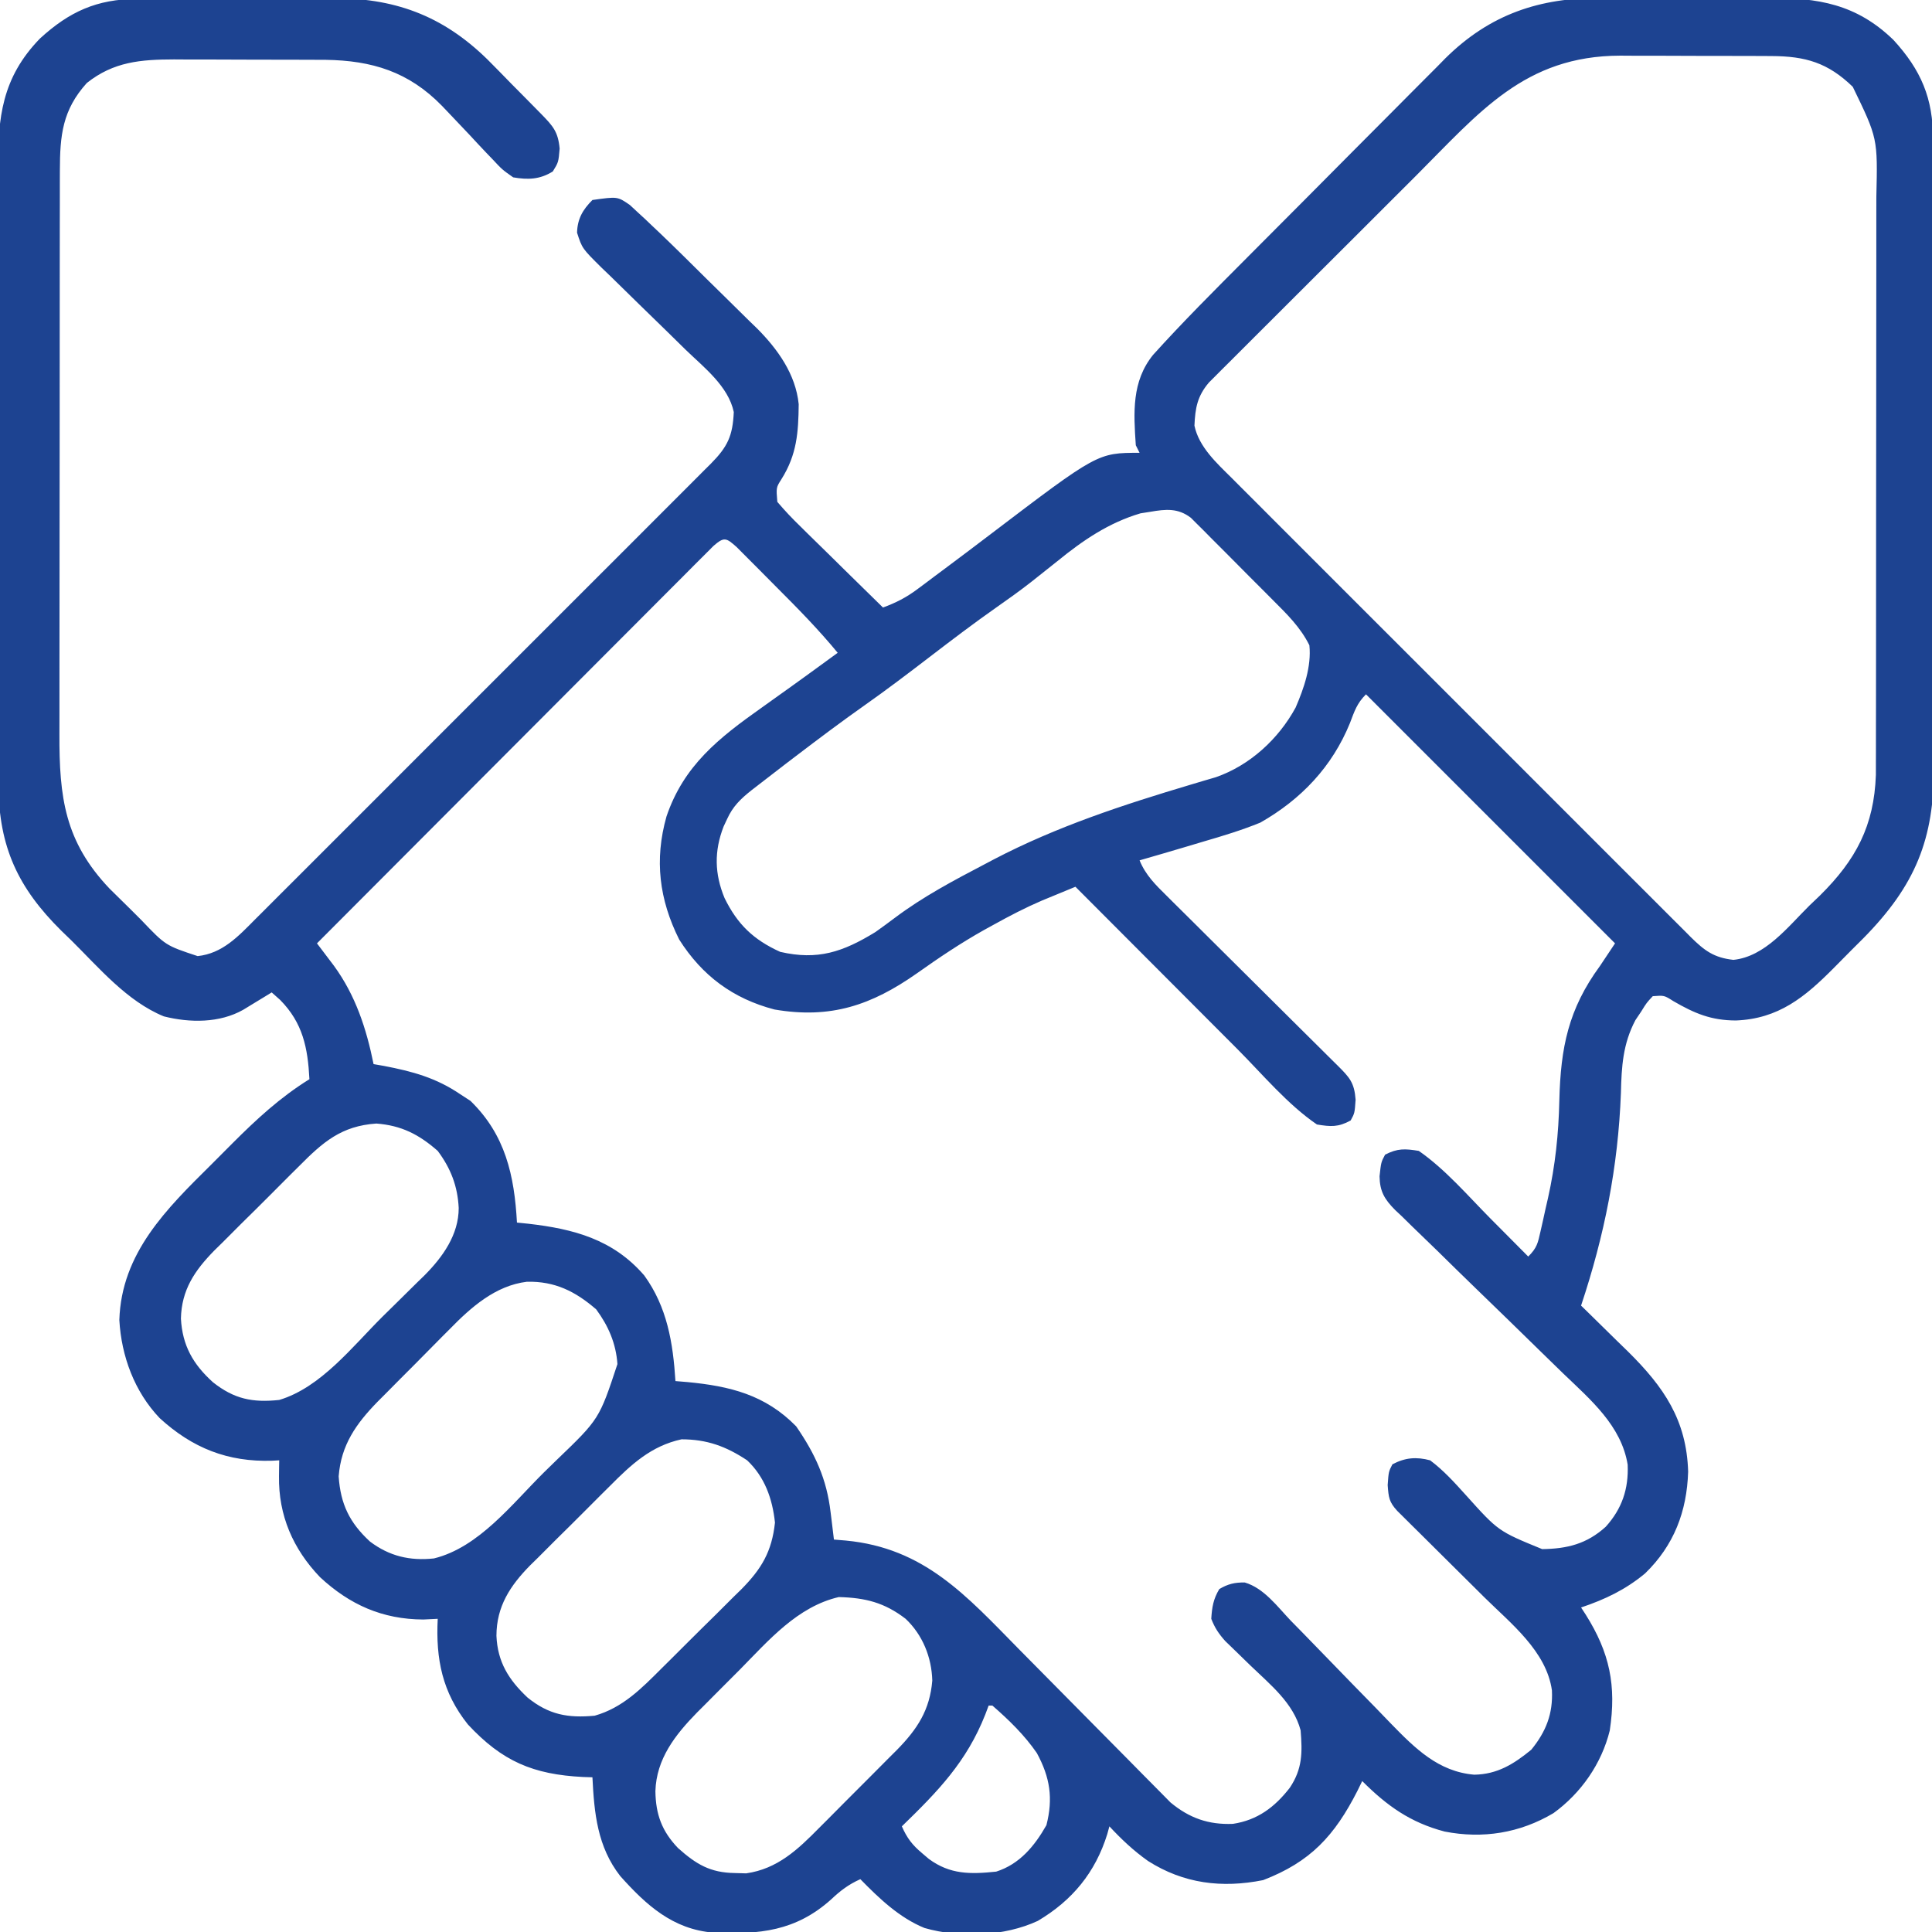 <?xml version="1.0" encoding="UTF-8"?>
<svg version="1.1" xmlns="http://www.w3.org/2000/svg" width="512" height="512">
<path d="M0 0 C0.695 -0.007 1.391 -0.013 2.107 -0.02 C4.386 -0.039 6.665 -0.043 8.944 -0.045 C10.545 -0.052 12.145 -0.059 13.745 -0.066 C17.094 -0.078 20.443 -0.081 23.792 -0.08 C28.056 -0.08 32.32 -0.107 36.584 -0.142 C39.889 -0.164 43.193 -0.168 46.498 -0.167 C48.069 -0.169 49.64 -0.178 51.21 -0.194 C67.943 -0.344 80.805 4.232 92.87 16.056 C95.013 18.199 97.128 20.369 99.241 22.541 C100.343 23.653 101.445 24.765 102.548 25.876 C103.594 26.936 104.639 27.995 105.683 29.056 C106.171 29.552 106.659 30.048 107.163 30.559 C110.238 33.722 111.577 35.196 111.991 39.666 C111.679 43.291 111.679 43.291 110.179 45.728 C106.748 47.872 103.58 47.966 99.679 47.291 C96.786 45.259 96.786 45.259 94.147 42.435 C93.667 41.936 93.187 41.438 92.692 40.924 C91.167 39.335 89.672 37.721 88.179 36.103 C86.2 33.994 84.21 31.898 82.21 29.81 C81.733 29.311 81.256 28.813 80.765 28.299 C71.972 19.293 62.264 16.329 49.962 16.145 C47.723 16.132 45.484 16.125 43.245 16.123 C42.053 16.119 40.861 16.116 39.633 16.112 C37.119 16.107 34.605 16.105 32.092 16.105 C28.258 16.103 24.424 16.085 20.591 16.066 C18.142 16.063 15.694 16.061 13.245 16.06 C12.105 16.053 10.966 16.046 9.791 16.038 C1.009 16.063 -6.195 16.622 -13.321 22.291 C-19.76 29.445 -20.442 36.073 -20.455 45.55 C-20.457 46.247 -20.46 46.943 -20.462 47.661 C-20.468 49.976 -20.467 52.292 -20.467 54.608 C-20.47 56.276 -20.473 57.944 -20.477 59.612 C-20.486 64.13 -20.488 68.649 -20.489 73.168 C-20.489 75.995 -20.491 78.822 -20.494 81.649 C-20.503 91.524 -20.507 101.399 -20.507 111.273 C-20.506 120.459 -20.517 129.645 -20.532 138.83 C-20.545 146.732 -20.551 154.634 -20.55 162.536 C-20.55 167.248 -20.553 171.96 -20.563 176.673 C-20.573 181.109 -20.573 185.544 -20.566 189.98 C-20.565 191.601 -20.567 193.221 -20.573 194.842 C-20.632 211.519 -19.184 223.288 -7.282 235.791 C-5.431 237.634 -3.568 239.468 -1.696 241.291 C-0.745 242.239 0.206 243.188 1.155 244.138 C7.561 250.857 7.561 250.857 16.054 253.666 C22.616 252.987 26.839 248.426 31.322 243.901 C31.857 243.37 32.391 242.838 32.942 242.291 C34.72 240.521 36.491 238.743 38.262 236.966 C39.54 235.691 40.818 234.416 42.097 233.142 C45.56 229.688 49.017 226.228 52.472 222.766 C56.09 219.143 59.713 215.524 63.336 211.905 C69.415 205.829 75.491 199.749 81.563 193.667 C88.586 186.633 95.617 179.606 102.65 172.583 C108.691 166.552 114.727 160.517 120.76 154.478 C124.363 150.872 127.967 147.268 131.575 143.667 C134.965 140.283 138.349 136.894 141.73 133.502 C142.972 132.257 144.216 131.014 145.462 129.772 C147.161 128.079 148.853 126.381 150.543 124.68 C151.039 124.188 151.535 123.697 152.046 123.191 C156.491 118.695 157.857 115.837 158.14 109.486 C156.705 102.655 150.235 97.664 145.448 93.041 C143.825 91.447 142.202 89.853 140.579 88.259 C138.03 85.766 135.476 83.276 132.915 80.794 C130.436 78.388 127.972 75.965 125.511 73.541 C124.741 72.803 123.971 72.065 123.178 71.305 C117.947 66.125 117.947 66.125 116.603 61.951 C116.707 58.291 118.101 55.868 120.679 53.291 C127.325 52.358 127.325 52.358 130.587 54.605 C131.207 55.181 131.828 55.757 132.467 56.35 C133.161 56.988 133.854 57.625 134.569 58.282 C135.613 59.276 135.613 59.276 136.679 60.291 C137.32 60.896 137.962 61.502 138.623 62.127 C142.836 66.154 146.969 70.264 151.107 74.368 C152.613 75.858 154.125 77.343 155.642 78.822 C157.858 80.983 160.057 83.16 162.253 85.341 C162.924 85.99 163.595 86.638 164.286 87.306 C169.774 92.818 174.551 99.462 175.343 107.416 C175.267 114.887 174.868 120.768 170.772 127.275 C169.361 129.494 169.361 129.494 169.679 133.291 C171.655 135.616 173.618 137.694 175.804 139.806 C176.736 140.73 176.736 140.73 177.687 141.672 C179.675 143.638 181.677 145.589 183.679 147.541 C185.029 148.87 186.378 150.201 187.726 151.533 C191.033 154.796 194.352 158.046 197.679 161.291 C201.092 160.039 203.852 158.63 206.761 156.455 C207.52 155.891 208.279 155.327 209.061 154.746 C209.863 154.142 210.665 153.538 211.491 152.916 C212.33 152.291 213.169 151.667 214.033 151.024 C218.035 148.042 222.019 145.036 225.991 142.013 C254.565 120.291 254.565 120.291 265.679 120.291 C265.349 119.631 265.019 118.971 264.679 118.291 C264.086 109.605 263.575 101.377 269.246 94.348 C277.153 85.586 285.505 77.261 293.831 68.9 C294.649 68.078 295.467 67.256 296.309 66.41 C300.629 62.068 304.953 57.731 309.279 53.395 C313.727 48.936 318.163 44.466 322.596 39.993 C326.029 36.534 329.471 33.084 332.915 29.636 C334.554 27.992 336.189 26.345 337.822 24.694 C340.108 22.383 342.407 20.085 344.71 17.79 C345.37 17.116 346.031 16.443 346.711 15.749 C358.542 4.047 371.696 -0.332 388.025 -0.255 C389.168 -0.248 389.168 -0.248 390.335 -0.241 C391.93 -0.243 393.524 -0.247 395.119 -0.252 C398.444 -0.258 401.768 -0.25 405.093 -0.231 C409.326 -0.208 413.558 -0.221 417.791 -0.245 C421.079 -0.26 424.366 -0.255 427.654 -0.245 C429.214 -0.242 430.773 -0.245 432.333 -0.255 C445.528 -0.317 455.655 1.375 465.448 10.857 C472.757 18.832 475.994 26.324 475.946 37.265 C475.951 38.038 475.955 38.811 475.96 39.608 C475.972 42.184 475.971 44.76 475.969 47.336 C475.975 49.19 475.982 51.043 475.99 52.897 C476.007 57.922 476.012 62.947 476.013 67.972 C476.015 71.115 476.019 74.259 476.024 77.402 C476.043 88.38 476.051 99.358 476.049 110.336 C476.048 120.55 476.069 130.764 476.101 140.978 C476.127 149.762 476.138 158.546 476.136 167.33 C476.136 172.57 476.142 177.809 476.163 183.048 C476.182 187.981 476.182 192.913 476.168 197.845 C476.166 199.648 476.17 201.45 476.182 203.253 C476.305 222.675 471.248 234.967 457.488 248.939 C456.44 249.988 455.389 251.035 454.336 252.079 C452.735 253.672 451.153 255.283 449.571 256.896 C441.967 264.552 435.007 270.277 423.741 270.728 C417.162 270.721 412.774 268.866 407.14 265.603 C404.702 264.055 404.702 264.055 401.679 264.291 C400.044 266.039 400.044 266.039 398.616 268.353 C397.856 269.484 397.856 269.484 397.081 270.638 C393.754 276.93 393.4 282.974 393.241 289.916 C392.502 309.513 388.877 327.696 382.679 346.291 C383.258 346.854 383.838 347.418 384.435 348 C387.087 350.588 389.727 353.189 392.366 355.791 C393.278 356.677 394.19 357.564 395.13 358.478 C404.613 367.857 410.65 376.614 411.054 390.291 C410.729 400.848 407.298 409.844 399.64 417.267 C394.453 421.574 389.044 424.151 382.679 426.291 C383.089 426.92 383.499 427.549 383.921 428.197 C390.252 438.254 392.087 446.988 390.284 458.896 C388.119 467.682 382.681 475.485 375.366 480.791 C366.461 486.085 356.612 487.652 346.515 485.669 C337.437 483.278 331.25 478.862 324.679 472.291 C324.266 473.136 323.854 473.982 323.429 474.853 C317.348 486.798 310.966 493.719 298.429 498.541 C287.509 500.725 277.369 499.483 267.929 493.478 C264.091 490.758 260.876 487.733 257.679 484.291 C257.402 485.308 257.402 485.308 257.12 486.345 C253.95 496.518 247.878 503.913 238.698 509.353 C229.855 513.458 218.134 513.939 208.679 511.228 C202.004 508.506 196.65 503.374 191.679 498.291 C188.57 499.68 186.395 501.332 183.929 503.666 C174.537 512.076 164.954 512.995 152.76 512.457 C142.035 511.601 134.951 505.195 128.05 497.466 C122.002 489.722 121.147 480.831 120.679 471.291 C119.856 471.265 119.034 471.239 118.187 471.212 C104.956 470.54 96.784 467.077 87.679 457.291 C80.893 448.785 79.139 439.981 79.679 429.291 C77.792 429.383 77.792 429.383 75.866 429.478 C65.019 429.427 56.357 425.565 48.483 418.251 C41.326 410.777 37.461 401.894 37.616 391.478 C37.625 390.688 37.634 389.898 37.644 389.083 C37.655 388.492 37.667 387.9 37.679 387.291 C36.77 387.343 36.77 387.343 35.843 387.396 C24.042 387.777 14.666 384.048 5.991 376.103 C-0.691 369.086 -4.156 359.697 -4.696 350.103 C-4.146 332.333 7.855 320.601 19.696 308.882 C21.554 307.04 23.396 305.182 25.237 303.322 C31.626 296.924 37.948 291.081 45.679 286.291 C45.249 277.974 43.936 271.383 37.929 265.291 C37.186 264.631 36.444 263.971 35.679 263.291 C34.992 263.712 34.305 264.134 33.597 264.568 C32.696 265.116 31.795 265.664 30.866 266.228 C29.526 267.046 29.526 267.046 28.159 267.88 C21.897 271.44 14 271.379 7.104 269.642 C-2.663 265.653 -10.094 256.747 -17.446 249.478 C-18.748 248.22 -18.748 248.22 -20.075 246.937 C-31.565 235.561 -36.578 224.758 -36.731 208.58 C-36.739 206.016 -36.732 203.452 -36.725 200.888 C-36.731 199.033 -36.738 197.177 -36.746 195.322 C-36.764 190.305 -36.763 185.289 -36.757 180.272 C-36.754 176.075 -36.76 171.878 -36.766 167.681 C-36.78 157.775 -36.779 147.869 -36.767 137.964 C-36.756 127.764 -36.77 117.564 -36.797 107.365 C-36.819 98.588 -36.826 89.812 -36.82 81.035 C-36.816 75.802 -36.819 70.568 -36.836 65.335 C-36.851 60.413 -36.847 55.491 -36.829 50.568 C-36.825 48.768 -36.828 46.968 -36.838 45.169 C-36.913 31.376 -35.784 20.88 -25.755 10.521 C-17.972 3.388 -10.713 0.065 0 0 Z M338.804 46.998 C337.186 48.612 335.569 50.226 333.951 51.84 C330.581 55.205 327.212 58.571 323.845 61.939 C319.528 66.256 315.204 70.566 310.879 74.874 C307.545 78.197 304.216 81.524 300.888 84.852 C299.295 86.444 297.7 88.035 296.104 89.623 C293.881 91.837 291.664 94.057 289.448 96.278 C288.459 97.259 288.459 97.259 287.449 98.26 C286.847 98.867 286.244 99.474 285.623 100.099 C284.838 100.883 284.838 100.883 284.037 101.683 C280.982 105.298 280.428 108.379 280.218 113.095 C281.406 118.756 286.122 123.024 290.106 126.972 C290.909 127.78 290.909 127.78 291.729 128.604 C293.513 130.396 295.304 132.181 297.095 133.965 C298.38 135.253 299.665 136.541 300.949 137.83 C304.43 141.32 307.917 144.804 311.405 148.286 C315.057 151.932 318.703 155.583 322.35 159.233 C328.473 165.36 334.6 171.482 340.73 177.603 C347.818 184.68 354.899 191.765 361.977 198.853 C368.055 204.94 374.137 211.023 380.222 217.103 C383.856 220.734 387.488 224.366 391.117 228.002 C394.527 231.418 397.942 234.828 401.361 238.235 C402.616 239.487 403.868 240.741 405.12 241.997 C406.826 243.708 408.538 245.413 410.251 247.117 C410.747 247.617 411.242 248.117 411.752 248.632 C415.423 252.261 417.91 254.094 423.054 254.666 C431.456 253.796 437.458 245.947 443.179 240.291 C444.103 239.408 445.027 238.525 445.979 237.615 C455.544 228.16 460.33 219.117 460.807 205.661 C460.809 204.419 460.811 203.177 460.812 201.897 C460.816 200.849 460.816 200.849 460.819 199.78 C460.826 197.462 460.825 195.145 460.824 192.828 C460.827 191.157 460.83 189.485 460.834 187.814 C460.843 183.291 460.845 178.769 460.846 174.246 C460.847 171.417 460.849 168.588 460.851 165.759 C460.861 155.88 460.865 146.001 460.864 136.122 C460.863 126.928 460.874 117.734 460.89 108.54 C460.903 100.632 460.908 92.724 460.908 84.817 C460.907 80.1 460.91 75.383 460.921 70.666 C460.93 66.23 460.93 61.793 460.923 57.357 C460.922 55.733 460.925 54.11 460.931 52.487 C461.295 36.928 461.295 36.928 454.679 23.291 C448.086 16.91 442.19 15.182 433.107 15.145 C432.039 15.139 430.971 15.133 429.87 15.126 C428.729 15.125 427.588 15.124 426.413 15.123 C424.63 15.118 424.63 15.118 422.811 15.112 C420.3 15.107 417.788 15.105 415.277 15.105 C411.456 15.103 407.636 15.085 403.815 15.066 C401.369 15.063 398.922 15.061 396.476 15.06 C395.343 15.053 394.21 15.046 393.043 15.038 C367.665 15.111 355.719 30.09 338.804 46.998 Z M268.554 135.916 C267.685 136.052 266.816 136.189 265.921 136.33 C257.481 138.831 250.684 143.474 243.929 148.978 C242.348 150.237 240.766 151.493 239.183 152.748 C238.414 153.357 237.646 153.966 236.855 154.594 C233.923 156.88 230.913 159.037 227.866 161.166 C221.849 165.384 216.01 169.819 210.179 174.291 C204.407 178.716 198.631 183.11 192.679 187.291 C186.576 191.596 180.62 196.078 174.679 200.603 C173.333 201.627 173.333 201.627 171.96 202.671 C169.524 204.533 167.098 206.407 164.679 208.291 C164.06 208.769 163.441 209.247 162.803 209.739 C159.939 212.02 157.879 214 156.366 217.353 C156.061 218.004 155.755 218.655 155.44 219.326 C152.914 225.844 153.031 231.865 155.702 238.306 C159.115 245.24 163.309 249.304 170.429 252.541 C180.383 254.838 187.049 252.584 195.679 247.291 C197.405 246.065 199.113 244.814 200.804 243.541 C208.277 237.925 216.413 233.613 224.679 229.291 C225.465 228.875 226.251 228.46 227.061 228.032 C243.717 219.333 261.341 213.568 279.306 208.208 C280.454 207.865 281.602 207.523 282.784 207.169 C284.314 206.722 284.314 206.722 285.875 206.265 C294.899 203.128 302.485 196.16 307.03 187.806 C309.23 182.711 311.252 176.906 310.679 171.291 C308.282 166.484 304.72 163.025 300.964 159.275 C300.312 158.618 299.66 157.962 298.988 157.286 C297.613 155.905 296.235 154.527 294.855 153.151 C292.743 151.042 290.645 148.921 288.548 146.798 C287.208 145.456 285.868 144.115 284.526 142.775 C283.9 142.14 283.274 141.504 282.629 140.85 C281.743 139.973 281.743 139.973 280.839 139.079 C280.324 138.563 279.809 138.047 279.278 137.516 C275.862 134.899 272.63 135.214 268.554 135.916 Z M152.762 144.962 C151.581 146.145 151.581 146.145 150.376 147.353 C149.473 148.253 148.57 149.153 147.64 150.081 C146.636 151.091 145.633 152.102 144.629 153.113 C143.575 154.167 142.521 155.222 141.466 156.275 C138.596 159.145 135.732 162.02 132.87 164.897 C129.88 167.899 126.884 170.896 123.889 173.894 C118.215 179.574 112.546 185.259 106.879 190.946 C100.428 197.419 93.972 203.887 87.515 210.354 C74.23 223.66 60.952 236.973 47.679 250.291 C48.091 250.833 48.503 251.376 48.928 251.936 C49.469 252.651 50.01 253.367 50.567 254.104 C51.103 254.812 51.639 255.52 52.191 256.249 C57.902 264.087 60.777 272.88 62.679 282.291 C63.585 282.449 64.491 282.608 65.425 282.771 C73.02 284.226 79.265 285.928 85.679 290.291 C86.566 290.868 87.452 291.446 88.366 292.041 C97.62 301.044 99.99 311.8 100.679 324.291 C101.657 324.388 102.636 324.486 103.644 324.587 C115.713 325.964 126.167 328.747 134.405 338.291 C140.486 346.678 142.04 356.143 142.679 366.291 C144.237 366.42 144.237 366.42 145.827 366.552 C157.078 367.629 166.465 369.891 174.679 378.291 C179.728 385.634 182.767 392.223 183.804 401.103 C183.89 401.796 183.976 402.489 184.065 403.203 C184.276 404.898 184.478 406.594 184.679 408.291 C186.237 408.42 186.237 408.42 187.827 408.552 C208.635 410.53 219.703 423.099 233.734 437.362 C235.468 439.124 237.207 440.88 238.947 442.635 C243.885 447.615 248.82 452.598 253.739 457.597 C256.772 460.679 259.815 463.751 262.864 466.816 C264.015 467.977 265.162 469.141 266.305 470.309 C267.9 471.938 269.507 473.554 271.117 475.167 C272.025 476.087 272.933 477.006 273.868 477.954 C278.843 482.09 283.937 483.899 290.413 483.634 C296.936 482.645 301.507 479.198 305.487 474.068 C308.869 469.023 308.827 464.696 308.358 458.853 C306.426 451.566 300.286 446.722 295.054 441.666 C293.515 440.178 291.981 438.686 290.452 437.189 C289.776 436.536 289.1 435.883 288.403 435.21 C286.674 433.285 285.609 431.698 284.679 429.291 C284.866 426.224 285.218 424.059 286.804 421.416 C289.054 420.066 290.942 419.614 293.567 419.671 C298.627 421.155 302.18 426.036 305.706 429.74 C306.662 430.716 307.619 431.69 308.578 432.663 C311.097 435.226 313.596 437.808 316.09 440.396 C320.072 444.523 324.08 448.626 328.096 452.72 C329.486 454.144 330.865 455.58 332.243 457.016 C338.654 463.597 344.834 469.795 354.366 470.603 C360.481 470.513 364.868 467.779 369.491 463.978 C373.411 459.162 375.253 454.433 374.956 448.259 C373.494 437.878 364.098 430.558 357.03 423.58 C356.332 422.885 355.634 422.191 354.915 421.476 C352.714 419.287 350.509 417.101 348.304 414.916 C345.376 412.015 342.452 409.111 339.53 406.205 C338.521 405.208 338.521 405.208 337.491 404.191 C336.873 403.576 336.255 402.961 335.619 402.328 C335.074 401.788 334.528 401.248 333.967 400.692 C331.797 398.331 331.669 397.152 331.429 393.853 C331.679 390.291 331.679 390.291 332.679 388.353 C336.059 386.557 339.048 386.324 342.679 387.291 C346.271 389.973 349.179 393.223 352.179 396.541 C360.738 406.063 360.738 406.063 372.366 410.822 C379.025 410.732 384.19 409.451 389.214 404.9 C393.521 400.128 395.296 394.874 395.03 388.456 C393.355 378.12 385.203 371.244 378.038 364.366 C376.029 362.436 374.038 360.488 372.051 358.535 C366.405 352.992 360.727 347.481 355.039 341.979 C351.547 338.6 348.076 335.202 344.615 331.791 C343.297 330.5 341.971 329.217 340.638 327.942 C338.776 326.162 336.94 324.358 335.107 322.548 C334.554 322.031 334.001 321.515 333.431 320.982 C330.565 318.095 329.342 316.026 329.273 312.024 C329.679 308.291 329.679 308.291 330.741 306.291 C334.04 304.588 336.006 304.688 339.679 305.291 C346.74 310.204 352.646 317.14 358.679 323.228 C359.654 324.208 360.629 325.188 361.604 326.167 C363.965 328.54 366.323 330.914 368.679 333.291 C371.006 330.964 371.219 329.764 371.933 326.599 C372.147 325.654 372.362 324.708 372.583 323.734 C372.8 322.742 373.017 321.75 373.241 320.728 C373.462 319.763 373.683 318.798 373.911 317.804 C375.851 309.124 376.722 300.812 376.918 291.93 C377.266 277.926 379.299 267.729 387.679 256.291 C388.999 254.311 390.319 252.331 391.679 250.291 C369.899 228.511 348.119 206.731 325.679 184.291 C323.277 186.692 322.632 188.746 321.429 191.916 C316.724 203.469 308.52 212.124 297.679 218.291 C292.776 220.292 287.758 221.815 282.679 223.291 C281.098 223.762 279.517 224.235 277.937 224.708 C273.857 225.924 269.77 227.114 265.679 228.291 C267.26 232.176 269.906 234.781 272.847 237.67 C273.372 238.194 273.898 238.718 274.439 239.258 C276.172 240.984 277.912 242.704 279.651 244.423 C280.857 245.623 282.063 246.823 283.268 248.024 C286.438 251.181 289.613 254.332 292.79 257.481 C297.88 262.528 302.964 267.582 308.044 272.639 C309.821 274.406 311.602 276.17 313.384 277.933 C314.469 279.012 315.555 280.091 316.64 281.17 C317.387 281.907 317.387 281.907 318.15 282.659 C321.316 285.815 322.598 287.179 322.929 291.728 C322.679 295.291 322.679 295.291 321.616 297.228 C318.337 299.026 316.371 298.896 312.679 298.291 C304.884 292.963 298.295 285.034 291.647 278.357 C290.404 277.111 289.159 275.866 287.915 274.62 C284.665 271.366 281.417 268.108 278.17 264.85 C274.847 261.517 271.52 258.186 268.194 254.855 C261.686 248.336 255.181 241.814 248.679 235.291 C246.779 236.071 244.881 236.854 242.984 237.638 C241.926 238.074 240.869 238.51 239.78 238.959 C235.419 240.832 231.265 242.991 227.116 245.291 C226.271 245.754 225.426 246.218 224.556 246.695 C218.326 250.186 212.5 254.099 206.679 258.228 C194.634 266.682 183.835 270.374 168.921 267.818 C157.904 264.934 149.773 258.876 143.679 249.291 C138.367 238.682 137.063 228.15 140.304 216.666 C144.885 203.146 154.185 195.86 165.491 187.853 C167.068 186.726 168.645 185.598 170.222 184.47 C170.98 183.93 171.739 183.389 172.52 182.833 C175.461 180.732 178.383 178.607 181.304 176.478 C182.591 175.54 182.591 175.54 183.905 174.583 C184.491 174.157 185.076 173.73 185.679 173.291 C180.635 167.16 175.117 161.543 169.509 155.936 C167.913 154.337 166.325 152.731 164.737 151.125 C163.723 150.108 162.709 149.091 161.694 148.076 C160.779 147.157 159.865 146.238 158.922 145.291 C156.123 142.795 155.597 142.49 152.762 144.962 Z M42.909 309.361 C41.705 310.554 41.705 310.554 40.476 311.772 C38.789 313.452 37.107 315.138 35.432 316.831 C32.876 319.406 30.292 321.95 27.704 324.494 C26.062 326.135 24.422 327.778 22.784 329.423 C21.631 330.554 21.631 330.554 20.455 331.707 C15.272 337.003 11.793 342.116 11.625 349.727 C12.005 356.885 14.863 361.865 20.116 366.603 C25.726 371.05 30.606 372.048 37.679 371.291 C48.689 368.007 57.071 357.143 65.025 349.239 C66.297 347.979 67.573 346.723 68.854 345.472 C70.727 343.642 72.587 341.798 74.444 339.951 C75.011 339.401 75.578 338.852 76.162 338.286 C80.978 333.444 85.253 327.51 85.241 320.416 C84.957 314.634 83.139 309.923 79.679 305.291 C74.68 300.906 70.046 298.55 63.429 298.041 C54.13 298.66 49.22 302.992 42.909 309.361 Z M82.843 352.533 C82.156 353.219 81.469 353.906 80.762 354.613 C79.326 356.055 77.896 357.502 76.472 358.955 C74.302 361.167 72.111 363.357 69.917 365.544 C68.516 366.956 67.116 368.369 65.718 369.783 C64.746 370.755 64.746 370.755 63.754 371.747 C58.048 377.602 54.069 383.222 53.429 391.541 C53.917 398.869 56.304 403.818 61.722 408.814 C66.861 412.691 72.282 413.976 78.679 413.291 C90.605 410.358 99.328 398.898 107.84 390.48 C108.944 389.392 110.054 388.309 111.17 387.232 C122.486 376.361 122.486 376.361 127.304 361.791 C126.927 356.328 124.911 351.675 121.679 347.291 C116.125 342.486 110.706 339.801 103.314 339.967 C94.953 340.993 88.5 346.729 82.843 352.533 Z M125.347 394.056 C124.588 394.808 123.83 395.561 123.048 396.336 C121.456 397.921 119.869 399.511 118.286 401.106 C115.872 403.535 113.434 405.939 110.993 408.341 C109.443 409.891 107.894 411.441 106.347 412.994 C105.622 413.705 104.897 414.417 104.15 415.15 C98.905 420.493 95.256 425.984 95.241 433.791 C95.54 440.753 98.487 445.463 103.491 450.166 C109.142 454.732 114.195 455.63 121.272 454.97 C128.643 452.888 133.644 447.792 138.913 442.525 C139.673 441.773 140.433 441.02 141.216 440.245 C142.813 438.659 144.406 437.069 145.996 435.475 C148.421 433.048 150.867 430.644 153.315 428.24 C154.87 426.69 156.424 425.14 157.976 423.587 C158.704 422.876 159.432 422.164 160.182 421.431 C165.494 416.046 168.23 411.476 169.054 403.791 C168.376 397.468 166.364 391.736 161.679 387.291 C156.075 383.569 151.024 381.736 144.296 381.724 C136.235 383.469 130.974 388.39 125.347 394.056 Z M159.809 442.694 C157.865 444.667 155.903 446.62 153.938 448.572 C152.678 449.839 151.418 451.107 150.159 452.376 C149.582 452.951 149.005 453.525 148.41 454.117 C142.609 460.052 137.622 466.412 137.366 474.978 C137.456 481.134 139.082 485.579 143.362 490.048 C148.166 494.325 151.86 496.58 158.429 496.666 C159.414 496.694 160.398 496.722 161.413 496.751 C169.698 495.582 175.113 490.445 180.792 484.673 C181.528 483.939 182.264 483.204 183.023 482.447 C184.568 480.9 186.108 479.348 187.644 477.792 C189.989 475.417 192.353 473.062 194.72 470.708 C196.224 469.198 197.727 467.686 199.229 466.173 C199.933 465.473 200.636 464.773 201.36 464.052 C206.772 458.535 210.098 453.49 210.745 445.662 C210.571 439.457 208.187 433.562 203.679 429.291 C198.044 424.963 192.996 423.717 185.964 423.529 C175.023 426.066 167.398 434.981 159.809 442.694 Z M225.679 452.291 C225.387 453.064 225.096 453.837 224.796 454.634 C219.851 467.199 212.205 475.042 202.679 484.291 C204.03 487.381 205.469 489.26 208.054 491.416 C208.639 491.913 209.224 492.411 209.827 492.923 C215.45 497.075 220.857 497.007 227.679 496.291 C233.902 494.313 237.86 489.494 240.991 483.978 C242.811 476.866 241.954 471.313 238.452 464.865 C235.164 460.092 231.04 456.087 226.679 452.291 C226.349 452.291 226.019 452.291 225.679 452.291 Z " fill="#1d4391" transform="translate(36.321,-0.291)"/>
</svg>
